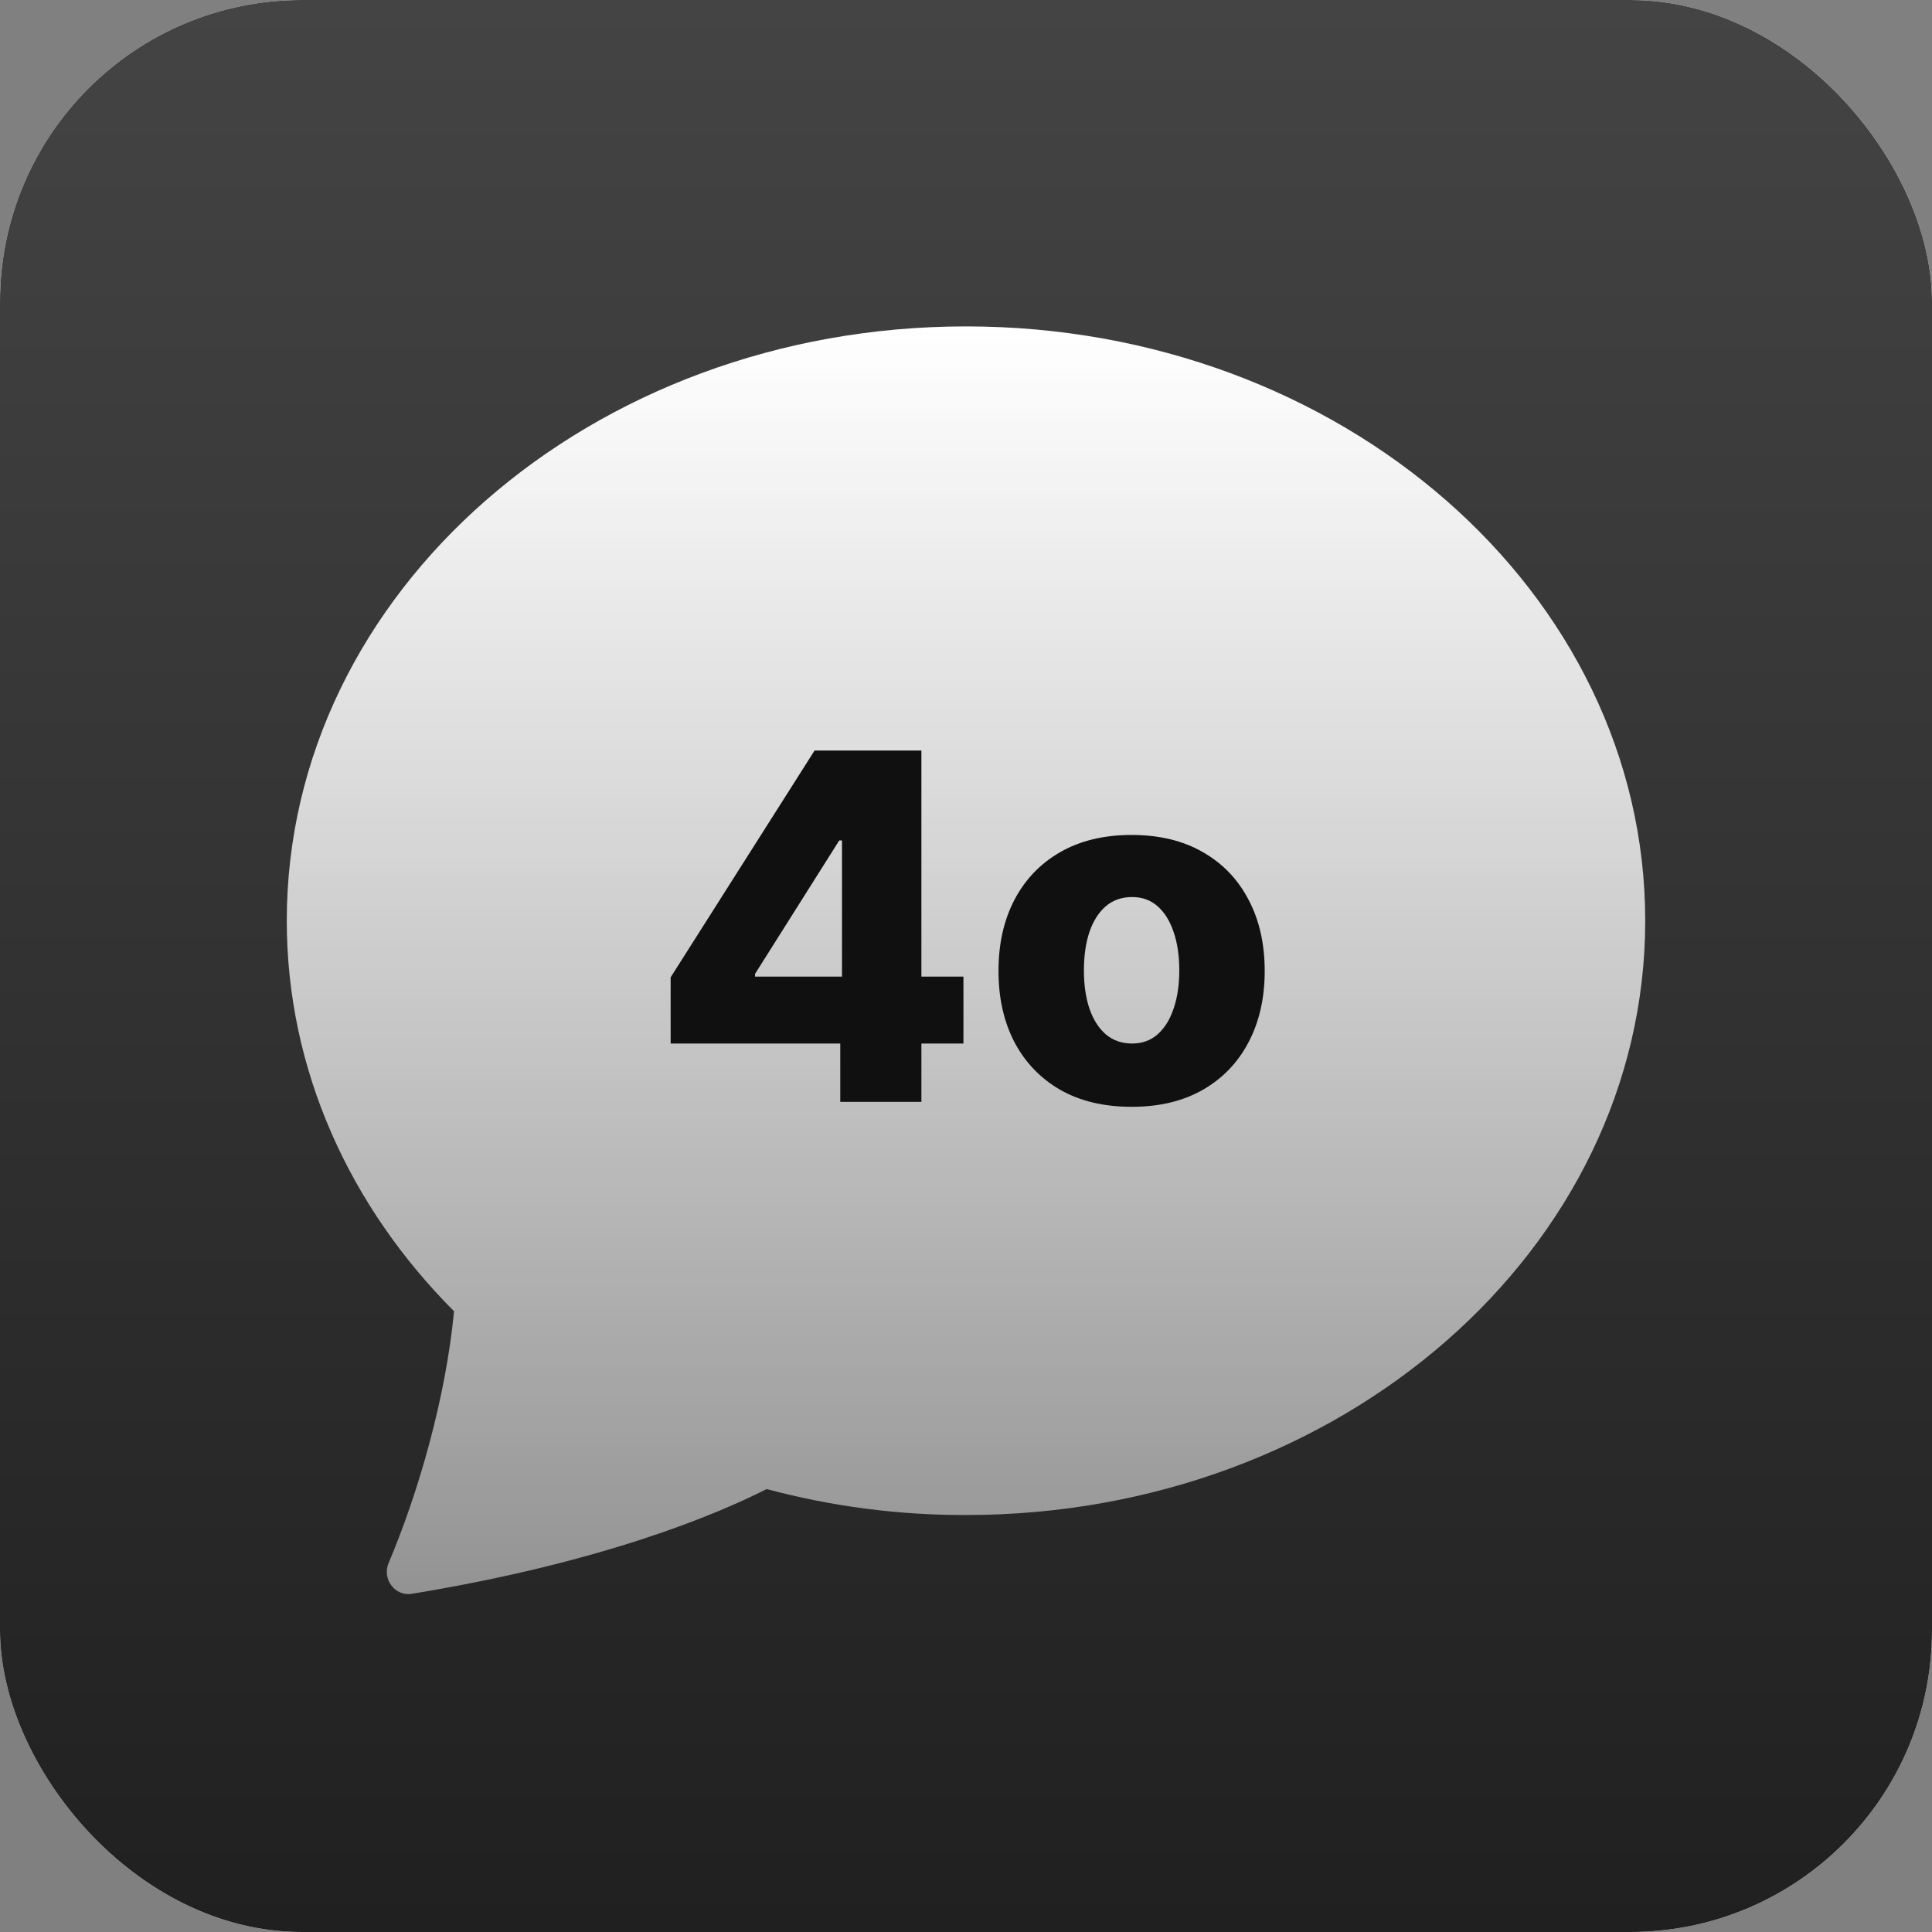 <svg width="128" height="128" viewBox="0 0 128 128" fill="none" xmlns="http://www.w3.org/2000/svg">
<rect x="0" y="0" width="128" height="128" fill="#808080" stroke="none"/>
<g clip-path="url(#clip0_1_2)">
<rect width="128" height="128" rx="20" fill="white"/>
<rect width="128" height="128" fill="url(#paint0_linear_1_2)"/>
<path d="M64 100.375C88.851 100.375 109 82.746 109 61C109 39.254 88.851 21.625 64 21.625C39.149 21.625 19 39.254 19 61C19 70.9 23.179 79.956 30.081 86.875C29.536 92.59 27.736 98.856 25.744 103.559C25.3 104.605 26.161 105.775 27.28 105.595C39.97 103.514 47.513 100.319 50.792 98.654C55.1 99.807 59.541 100.385 64 100.375Z" fill="url(#paint1_linear_1_2)"/>
<path d="M44.432 69.136V64.75L53.966 49.727H57.864V55.682H55.602L50.023 64.523V64.704H63.83V69.136H44.432ZM55.67 73V67.796L55.784 65.875V49.727H61.045V73H55.67ZM74.972 73.329C73.138 73.329 71.562 72.954 70.244 72.204C68.934 71.447 67.922 70.394 67.21 69.046C66.506 67.689 66.153 66.117 66.153 64.329C66.153 62.534 66.506 60.962 67.21 59.614C67.922 58.258 68.934 57.205 70.244 56.455C71.562 55.697 73.138 55.318 74.972 55.318C76.805 55.318 78.377 55.697 79.688 56.455C81.006 57.205 82.017 58.258 82.722 59.614C83.434 60.962 83.79 62.534 83.79 64.329C83.79 66.117 83.434 67.689 82.722 69.046C82.017 70.394 81.006 71.447 79.688 72.204C78.377 72.954 76.805 73.329 74.972 73.329ZM75.006 69.136C75.672 69.136 76.237 68.932 76.699 68.523C77.161 68.114 77.513 67.546 77.756 66.818C78.006 66.091 78.131 65.25 78.131 64.296C78.131 63.326 78.006 62.477 77.756 61.75C77.513 61.023 77.161 60.455 76.699 60.045C76.237 59.636 75.672 59.432 75.006 59.432C74.316 59.432 73.733 59.636 73.256 60.045C72.786 60.455 72.426 61.023 72.176 61.75C71.934 62.477 71.812 63.326 71.812 64.296C71.812 65.25 71.934 66.091 72.176 66.818C72.426 67.546 72.786 68.114 73.256 68.523C73.733 68.932 74.316 69.136 75.006 69.136Z" fill="#101010"/>
</g>
<defs>
<linearGradient id="paint0_linear_1_2" x1="64" y1="128" x2="64" y2="-3.74392e-07" gradientUnits="userSpaceOnUse">
<stop stop-color="#202020"/>
<stop offset="1" stop-color="#444444"/>
</linearGradient>
<linearGradient id="paint1_linear_1_2" x1="64" y1="21.625" x2="64" y2="105.613" gradientUnits="userSpaceOnUse">
<stop stop-color="white"/>
<stop offset="1" stop-color="white" stop-opacity="0.5"/>
</linearGradient>
<clipPath id="clip0_1_2">
<rect width="128" height="128" rx="20" fill="white"/>
</clipPath>
</defs>
</svg>

